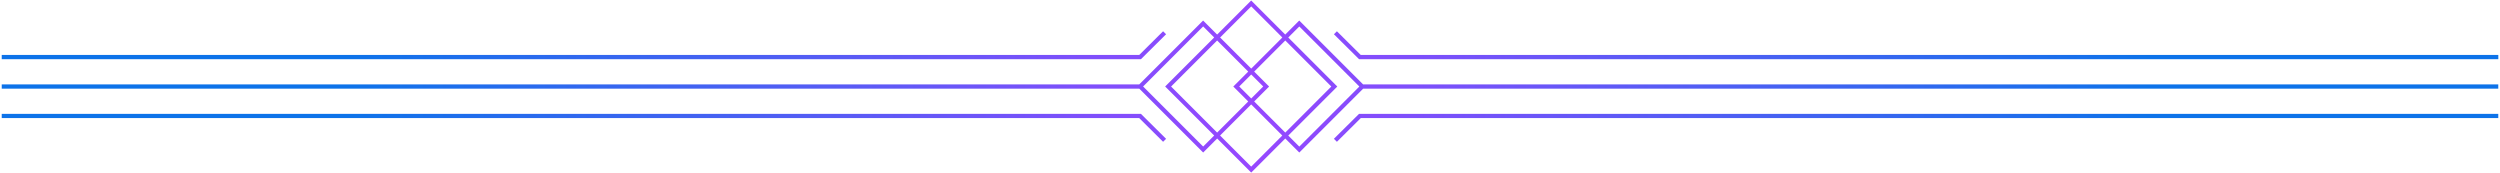 <svg width="594" height="41" viewBox="0 0 594 41" fill="none" xmlns="http://www.w3.org/2000/svg">
<g clip-path="url(#clip0_217_1320)">
<path d="M271.1 14.06H0.41V13.06H270.68L276.35 7.43L277.06 8.14L271.09 14.06H271.1ZM323.89 20.06H593.59V21.06H323.89L308.71 36.24L305.38 32.91L297.29 41L289.2 32.91L285.87 36.24L270.69 21.06H0.41V20.06H270.68L285.86 4.88L289.19 8.21L297.28 0.12L305.37 8.21L308.7 4.88L323.88 20.06H323.89ZM289.9 8.91L297.29 16.3L304.68 8.91L297.29 1.52L289.9 8.91ZM297.29 23.4L300.14 20.55L297.29 17.7L294.44 20.55L297.29 23.4ZM293.03 20.56L296.58 17.01L289.19 9.62L278.25 20.56L289.19 31.5L296.58 24.11L293.03 20.56ZM297.99 24.11L305.38 31.5L316.32 20.56L305.38 9.62L297.99 17.01L301.54 20.56L297.99 24.11ZM288.49 32.2L276.84 20.55L288.49 8.9L285.87 6.28L271.6 20.55L285.87 34.82L288.49 32.2ZM304.67 32.2L297.28 24.81L289.89 32.2L297.28 39.59L304.67 32.2ZM322.98 20.56L308.71 6.29L306.09 8.91L317.74 20.56L306.09 32.21L308.71 34.83L322.98 20.56ZM0.41 27.06V28.06H270.68L276.35 33.69L277.06 32.98L271.09 27.06H0.41ZM323.32 13.06L317.65 7.43L316.94 8.14L322.91 14.06H593.6V13.06H323.33H323.32ZM316.94 32.98L317.65 33.69L323.32 28.06H593.59V27.06H322.9L316.93 32.98H316.94Z" fill="url(#paint0_linear_217_1320)"/>
</g>
<defs>
<linearGradient id="paint0_linear_217_1320" x1="0.41" y1="20.56" x2="593.588" y2="20.56" gradientUnits="userSpaceOnUse">
<stop offset="0.14" stop-color="#0D73E9"/>
<stop offset="0.5" stop-color="#9747FF"/>
<stop offset="0.86" stop-color="#0D73E9"/>
</linearGradient>
<clipPath id="clip0_217_1320">
<rect width="593.18" height="40.89" fill="white" transform="translate(0.41 0.11)"/>
</clipPath>
</defs>
</svg>
